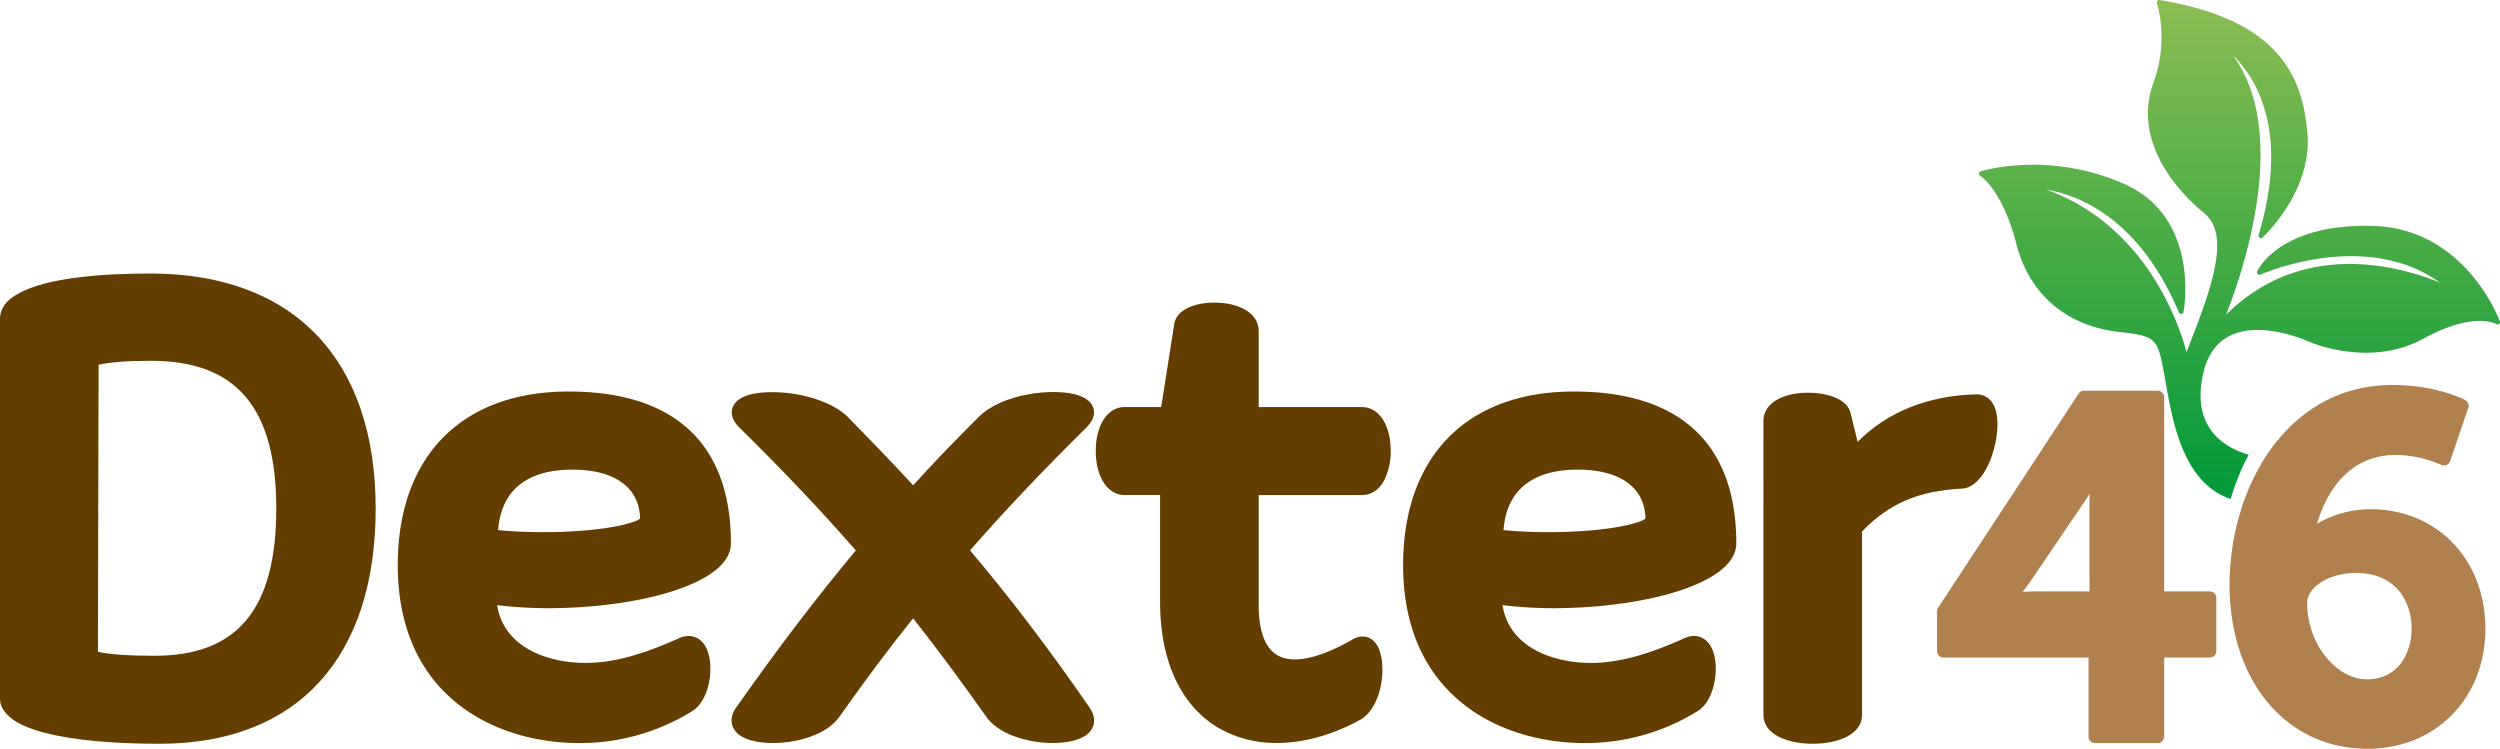 <svg xmlns="http://www.w3.org/2000/svg" xmlns:xlink="http://www.w3.org/1999/xlink" viewBox="0 0 1109.53 332.33"><defs><style>.cls-1{fill:#643e00;}.cls-2{fill:#b0814e;}.cls-3{fill:none;}.cls-4{fill:url(#Degradado_sin_nombre_16);}</style><linearGradient id="Degradado_sin_nombre_16" x1="993.89" x2="993.89" y2="222.23" gradientUnits="userSpaceOnUse"><stop offset="0" stop-color="#8cbd53"/><stop offset="1" stop-color="#009938"/></linearGradient></defs><g id="Capa_2" data-name="Capa 2"><g id="Capa_1-2" data-name="Capa 1"><path class="cls-1" d="M66.72,121.39c-19.93,0-46.36,1.61-59,9.18C1,134.2,0,138.91,0,141.39v168.7c0,4.25,2.88,7.06,5.85,9.37,9.94,6.85,33,10.63,65,10.63,60.93,0,95.88-38,95.88-104.35S130.25,121.39,66.72,121.39Zm55.89,104.35c0,44.55-17.16,65.3-54,65.3-11.57,0-19.68-.56-25.15-1.76l.3-127.4c5.32-1.19,12.82-1.75,23.28-1.75C105,160.13,122.61,181,122.61,225.74Z"/><path class="cls-1" d="M252.34,173.76c-47.47,0-75.81,28.81-75.81,77.07,0,58.27,43.37,78.95,80.51,78.95a94.28,94.28,0,0,0,50.43-14.34c7.7-4.95,9.86-20.6,5.79-28.23-2.44-4.58-6.94-6.15-11.82-4-16.86,7.6-29.68,11-41.57,11-16.74,0-36.3-6.81-39.23-25.64a192,192,0,0,0,22.61,1.35c39.88,0,81.14-10.76,81.14-28.77C324.39,197.05,299.48,173.76,252.34,173.76Zm31.74,56.41c-2.56,2.16-17.33,6-43,6-7.17,0-13.75-.3-20-.9,1.7-22.08,18.62-26.84,32.86-26.84C272.82,208.42,283.78,216.34,284.08,230.17Z"/><path class="cls-1" d="M430.51,244.27C445.76,226.79,462.65,209,482,189.9c2.93-2.86,4.06-5.73,3.33-8.52-.52-2-2.31-4.76-7.83-6.27-10.64-2.89-32.78-.45-43.21,10-12.2,12.19-21.07,21.44-29,30.28-9.54-10.33-19.37-20.45-29-30.31-10.58-10.35-33.29-12.82-43.66-9.91-5.41,1.52-7.16,4.23-7.68,6.24-.71,2.79.42,5.65,3.34,8.49,19.4,19.1,36.28,36.91,51.54,54.39-17.21,20.58-34.17,42.85-53.23,69.88-3.13,4.64-2.39,9.35,1.94,12.3,3.18,2.17,8.54,3.29,14.52,3.29,11,0,24.06-3.78,29.55-11.75,11.85-16.79,22.3-30.74,32.65-43.59,10.51,13.36,21.14,27.65,32.38,43.57,8.51,12.32,35,14.65,44.08,8.48,4.33-2.95,5.07-7.66,1.92-12.33C465.75,288.2,448.33,265.31,430.51,244.27Z"/><path class="cls-1" d="M604.47,180.66H558.62V147c0-6.88-6.39-11.69-16.66-12.57-9.4-.81-19.56,2.09-20.79,9.22l-5.82,37H499.11c-7.53,0-12.79,8-12.79,19.52s5.26,19.53,12.79,19.53h15.75v47.42c0,26.22,9.2,46.09,25.92,55.93a50.61,50.61,0,0,0,25.9,6.68c11.9,0,24.75-3.5,37.23-10.42l.14-.08c9.76-6,11.65-25.05,7.22-32.68-2.35-4-6.51-5.19-10.68-2.92-15.11,8.68-26.75,11.17-33.65,7.17-5.52-3.19-8.32-10.74-8.32-22.42V219.71h45.85c4.19,0,7.76-2.44,10-6.87a28,28,0,0,0,2.74-12.66C617.26,188.69,612,180.66,604.47,180.66Z"/><path class="cls-1" d="M698.53,173.76c-47.47,0-75.81,28.81-75.81,77.07,0,58.27,43.37,78.95,80.52,78.95a94.33,94.33,0,0,0,50.43-14.34c7.69-4.95,9.86-20.6,5.78-28.23-2.44-4.58-6.94-6.15-11.82-4-16.86,7.6-29.68,11-41.57,11-16.74,0-36.3-6.81-39.22-25.64a191.68,191.68,0,0,0,22.6,1.35c39.89,0,81.15-10.76,81.15-28.77C770.59,197.05,745.67,173.76,698.53,173.76Zm31.74,56.41c-2.56,2.16-17.32,6-43,6-7.18,0-13.76-.3-20-.9,1.7-22.08,18.62-26.84,32.86-26.84C719,208.42,730,216.34,730.27,230.17Z"/><path class="cls-1" d="M877.18,175c-21.57.56-39.66,7.83-52.73,21.12l-3.18-12.91c-1.92-7.71-14.72-9.7-23.21-8.67-9.66,1.19-15.43,5.79-15.43,12.31V317.3c0,8.84,11,12.79,21.88,12.79s21.88-3.95,21.88-12.79V235.87c12.07-12.46,25-18,44.11-19,10.08-.33,16.27-17.91,16-29.42C886.13,175.68,879.26,175,877.18,175Z"/><path class="cls-2" d="M929.82,329.78a2.9,2.9,0,0,1-2.91-2.9V291.82H862.59a2.9,2.9,0,0,1-2.9-2.9V271.31a2.9,2.9,0,0,1,.47-1.59l62.35-95a2.9,2.9,0,0,1,2.43-1.31H957.6a2.9,2.9,0,0,1,2.9,2.9v86.17h20.22a2.9,2.9,0,0,1,2.9,2.9v23.55a2.9,2.9,0,0,1-2.9,2.9H960.5v35.06a2.9,2.9,0,0,1-2.9,2.9Zm-2.38-110.7c-.73,1.17-1.49,2.34-2.24,3.41l-23.52,34.76c-1.43,2-2.8,3.87-4,5.41,2.08-.11,4.52-.19,7.09-.19h22.55V223.6C927.34,222.11,927.38,220.58,927.44,219.08Z"/><path class="cls-3" d="M1050.47,301.5c13.67,0,19.79-11.33,19.79-22.55,0-11.38-6.46-24.67-24.66-24.67-11.77,0-21.7,6.15-21.7,13.43C1023.9,285.39,1036.56,301.5,1050.47,301.5Z"/><path class="cls-4" d="M1109.46,142.6c-.14-.41-15.2-41.25-56.37-42.34s-50.93,19.31-51.32,20.18a1.09,1.09,0,0,0,1.43,1.44c.49-.22,46.43-20.49,79.73,3.58-17.29-7.12-60.75-19.76-95,14.26,7.39-18.71,28.69-80.53,3-115.26,10.8,10.57,25.09,34.2,11.47,79.83a1.08,1.08,0,0,0,1.78,1.1c.9-.84,22.08-20.91,19.89-46.13C1022,35,1012.53,8.91,958.41,0a1.08,1.08,0,0,0-1.19,1.44c0,.16,5.58,15.77-1.45,35.09-10.34,28.44,14.54,51.61,22.41,58,12.19,10,3,33.91-6.82,59.29l-.94,2.47c-3.38-12.59-18-56.21-62.22-72.12,14.06,2.33,41.09,12.43,58.81,54.46a1.09,1.09,0,0,0,2.07-.21c.08-.42,7.77-41.93-26.67-56.94C908.38,66.7,879.29,76,879,76.06a1.09,1.09,0,0,0-.74.92,1.06,1.06,0,0,0,.53,1c.1.06,9.85,6,16.14,30.46,5.65,22,22.08,36.11,45.08,38.81,17.4,2,17.52,2.71,20.64,19.71l.71,3.9c3.13,17.49,7.86,43.57,28.64,50.61a100.26,100.26,0,0,1,8-19.67c-4.53-1.27-12.09-4.29-16.87-11.07-4.49-6.37-5.62-14.71-3.37-24.77,1.84-8.28,5.87-14,12-17,14-6.88,34.45,2.46,34.66,2.55s26.83,12,50.92-1.12c22.86-12.47,32.45-6.62,32.54-6.56a1.08,1.08,0,0,0,1.62-1.27Z"/><path class="cls-2" d="M1052,226a46.88,46.88,0,0,0-23.69,6.46c3.63-12.18,12.82-30.56,35.14-30.56a52.55,52.55,0,0,1,19.95,4.38,2.9,2.9,0,0,0,4-1.68l8.06-23.54a2.91,2.91,0,0,0-1.37-3.5c-.52-.27-12.75-6.7-32.34-6.7-27.75,0-47.94,16-59.81,37.89a99.68,99.68,0,0,0-8,19.67,111.39,111.39,0,0,0-4.43,31c0,42.92,25.18,72.89,61.22,72.89,30.32,0,52.32-22.45,52.32-53.38C1103,248.27,1081.53,226,1052,226Zm-1.49,75.5c-13.91,0-26.57-16.11-26.57-33.79,0-7.28,9.93-13.43,21.7-13.43,18.2,0,24.66,13.29,24.66,24.67C1070.26,290.17,1064.14,301.5,1050.47,301.5Z"/></g></g></svg>